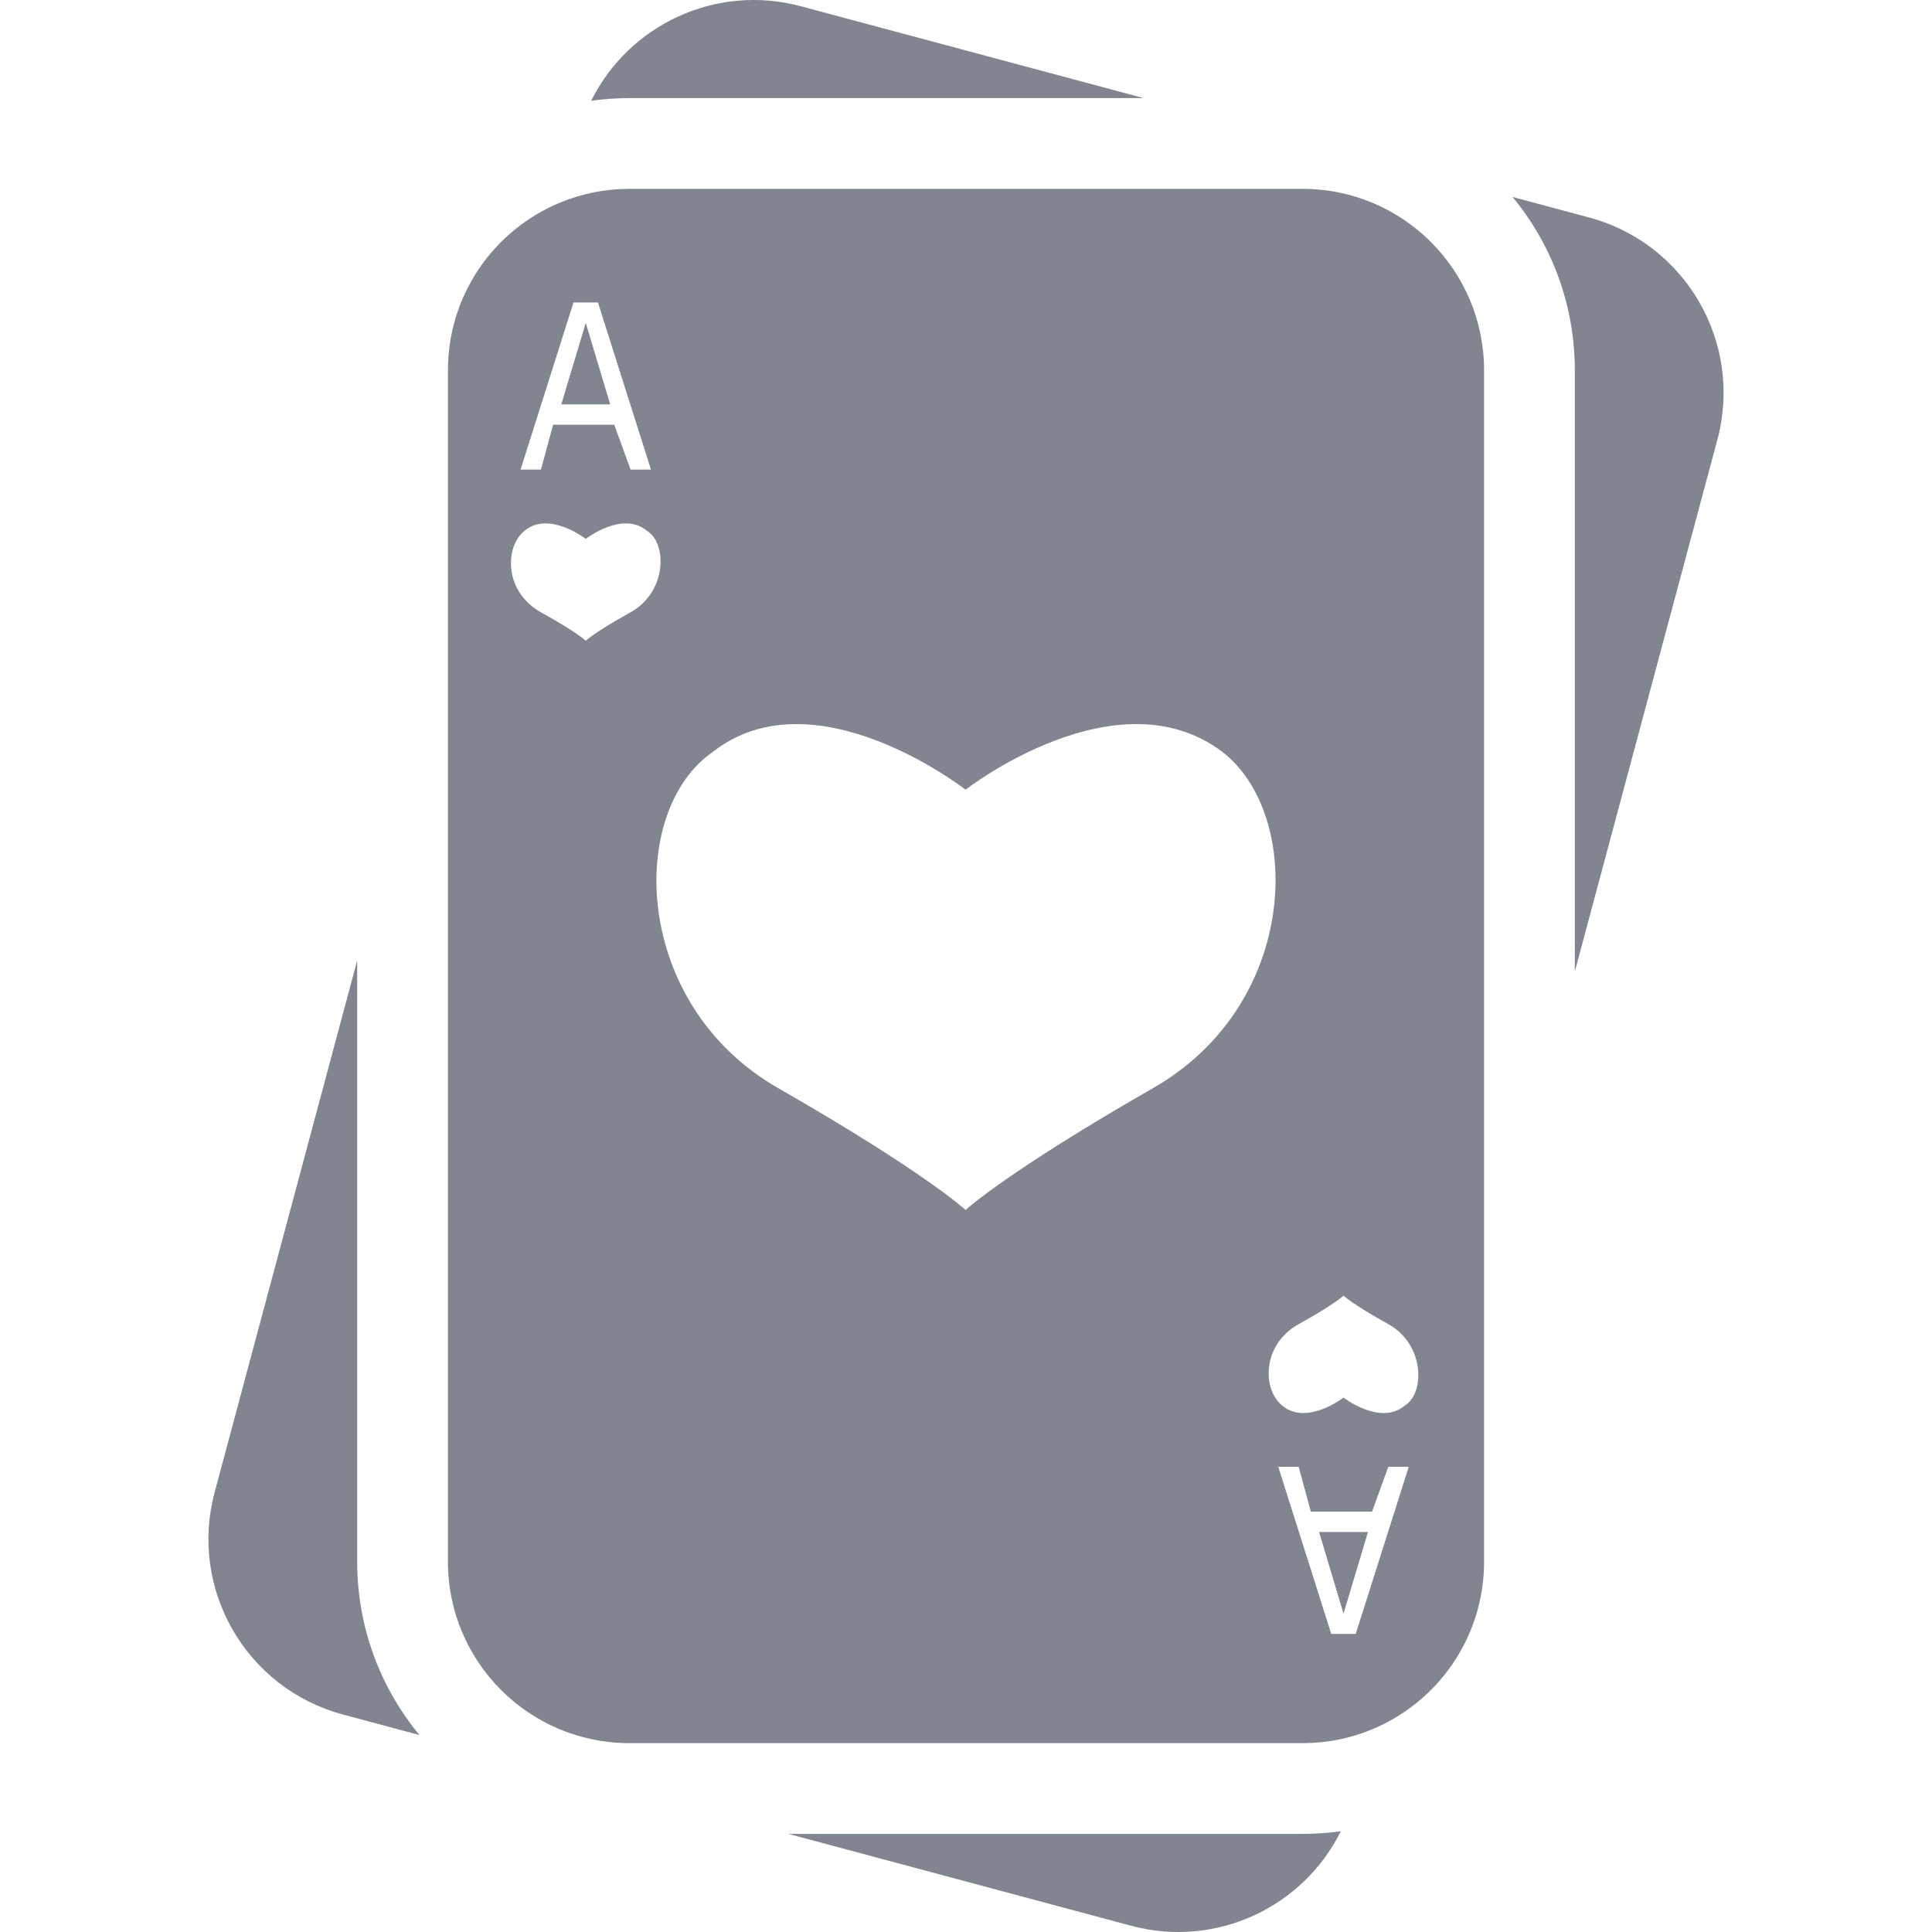 <svg width="32" height="32" viewBox="0 0 32 32" fill="none" xmlns="http://www.w3.org/2000/svg">
<path d="M9.792 1.669C9.999 1.64 10.21 1.625 10.425 1.625H18.942L13.263 0.103C11.856 -0.274 10.415 0.412 9.792 1.669Z" fill="#80858F"/>
<path d="M9.297 6.698L9.702 5.348L10.107 6.698H9.297Z" fill="#80858F"/>
<path d="M21.848 25.375L22.253 26.726L22.658 25.375H21.848Z" fill="#80858F"/>
<path fill-rule="evenodd" clip-rule="evenodd" d="M7.419 6.134C7.419 4.879 8.187 3.804 9.28 3.354C9.633 3.208 10.019 3.128 10.425 3.128H21.575C23.235 3.128 24.581 4.474 24.581 6.134V25.866C24.581 27.121 23.813 28.196 22.72 28.646C22.367 28.792 21.981 28.872 21.575 28.872H10.425C8.764 28.872 7.419 27.526 7.419 25.866V6.134ZM9.904 5.01L10.782 7.778H10.444L10.174 7.035H9.162L8.959 7.778H8.622L9.499 5.01H9.904ZM15.993 20.041C15.993 20.041 16.669 19.414 19.099 18.022C21.529 16.63 21.596 13.498 20.246 12.453C18.491 11.131 15.993 13.08 15.993 13.08C15.993 13.08 13.496 11.131 11.808 12.453C10.39 13.428 10.458 16.63 12.888 18.022C15.318 19.414 15.993 20.041 15.993 20.041ZM9.702 10.613C9.702 10.613 9.837 10.478 10.444 10.141C11.052 9.803 11.052 8.993 10.714 8.791C10.309 8.453 9.702 8.926 9.702 8.926C9.702 8.926 9.094 8.453 8.689 8.791C8.352 9.061 8.352 9.803 8.959 10.141C9.567 10.478 9.702 10.613 9.702 10.613ZM22.455 27.063L23.333 24.295H22.995L22.725 25.038H21.712L21.51 24.295H21.172L22.05 27.063H22.455ZM22.253 21.46C22.253 21.46 22.388 21.595 22.995 21.932C23.603 22.27 23.603 23.08 23.265 23.283C22.86 23.62 22.253 23.148 22.253 23.148C22.253 23.148 21.645 23.62 21.24 23.283C20.902 23.012 20.902 22.27 21.51 21.932C22.118 21.595 22.253 21.46 22.253 21.46Z" fill="#80858F"/>
<path d="M26.084 6.134C26.084 5.043 25.697 4.042 25.052 3.262L26.319 3.602C27.923 4.031 28.874 5.68 28.445 7.283L26.084 16.091V6.134Z" fill="#80858F"/>
<path d="M22.208 30.331C22.001 30.36 21.79 30.375 21.575 30.375H13.059L18.737 31.897C20.144 32.274 21.585 31.588 22.208 30.331Z" fill="#80858F"/>
<path d="M5.916 25.866C5.916 26.957 6.303 27.958 6.948 28.738L5.681 28.398C4.077 27.969 3.126 26.32 3.555 24.717L5.916 15.909V25.866Z" fill="#80858F"/>
</svg>
